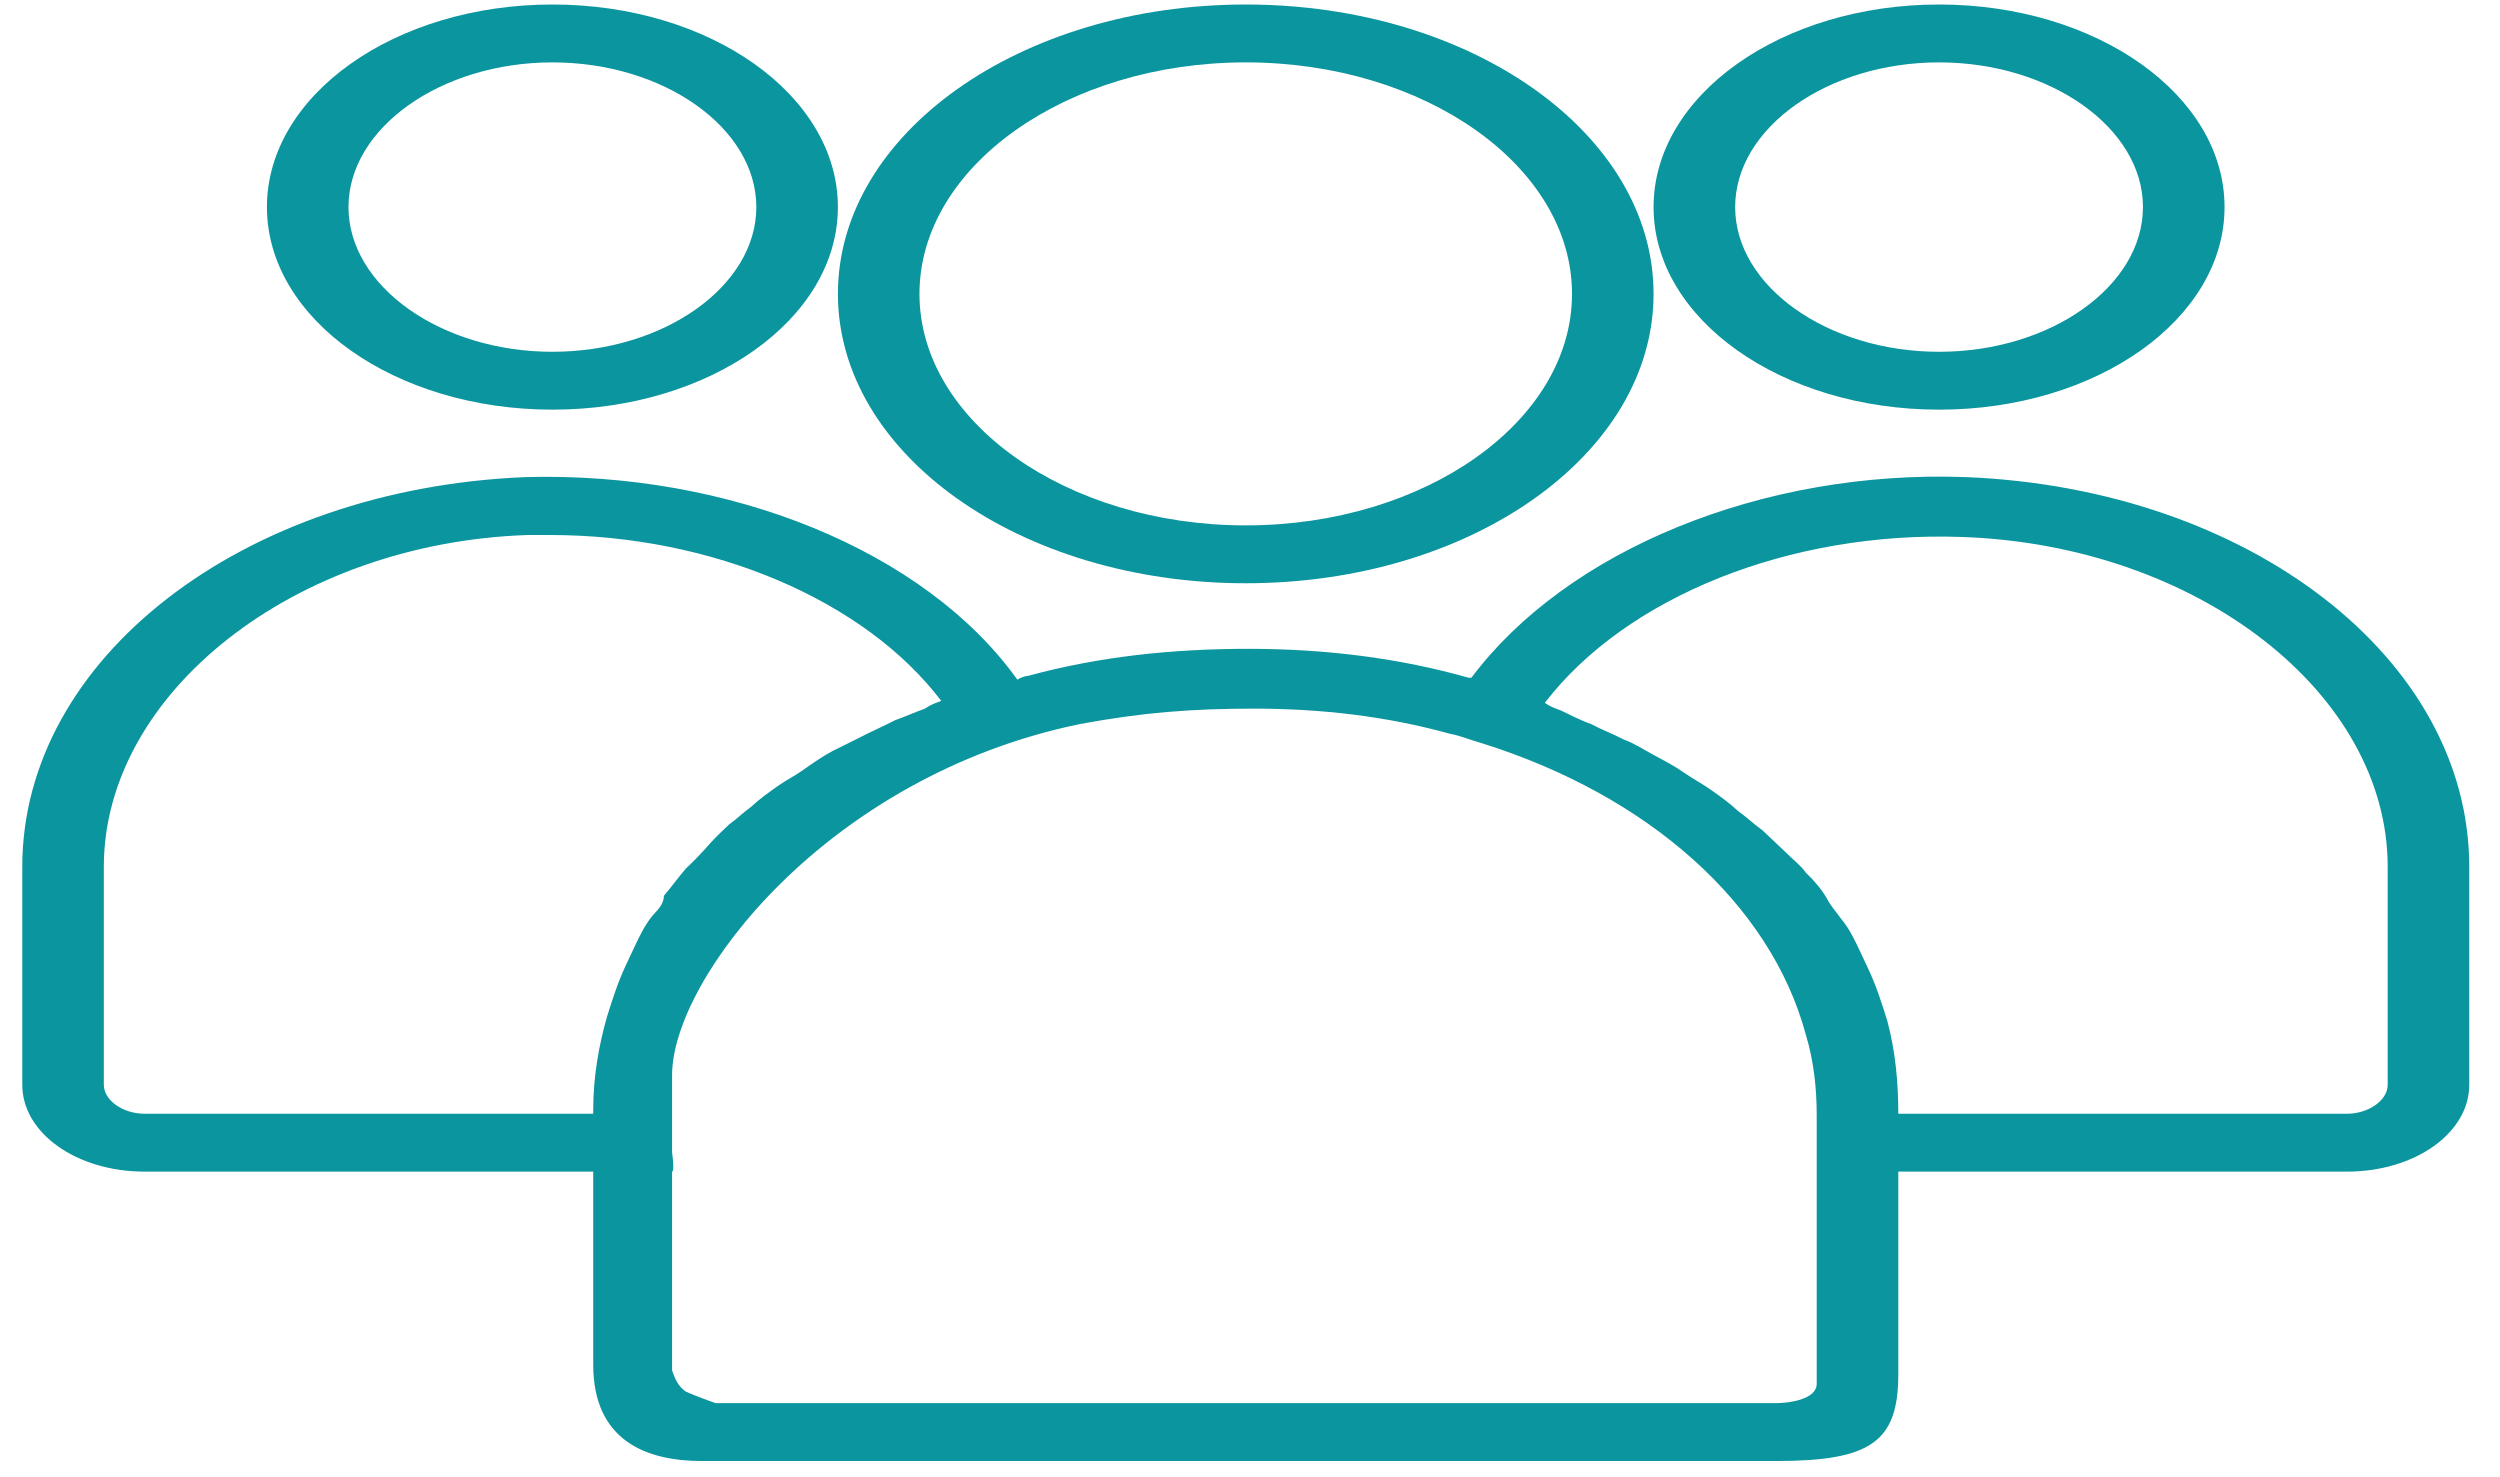 <svg xmlns="http://www.w3.org/2000/svg" width="66" height="39" viewBox="0 0 66 39" fill="none"><path d="M51.909 12.596C46.526 12.393 41.358 14.532 38.845 17.893H38.774C36.979 17.384 35.041 17.129 32.96 17.129C30.95 17.129 29.012 17.333 27.146 17.842C27.074 17.842 26.93 17.893 26.859 17.944C24.418 14.532 19.25 12.444 13.867 12.596C6.402 12.902 0.588 17.384 0.588 22.884V28.639C0.588 29.913 2.023 30.931 3.818 30.931H15.661C15.661 30.931 15.661 35.006 15.661 36.024C15.661 38.061 17.097 38.571 18.532 38.571H46.813H46.885C49.397 38.571 50.115 38.061 50.115 36.279V30.931H61.958C63.752 30.931 65.188 29.913 65.188 28.639V22.884C65.188 17.384 59.374 12.902 51.909 12.596ZM17.24 24.157C17.025 24.412 16.881 24.718 16.738 25.023C16.666 25.176 16.594 25.329 16.523 25.482C16.307 25.94 16.164 26.398 16.02 26.857C15.805 27.621 15.661 28.436 15.661 29.302V29.403H3.818C3.244 29.403 2.741 29.047 2.741 28.639V22.884C2.741 18.301 7.766 14.328 13.939 14.124C14.154 14.124 14.369 14.124 14.513 14.124C18.819 14.124 22.839 15.856 24.849 18.504C24.705 18.555 24.562 18.606 24.418 18.708C24.131 18.81 23.916 18.912 23.629 19.014C23.341 19.166 22.983 19.319 22.695 19.472C22.48 19.574 22.193 19.727 21.978 19.828C21.691 19.981 21.403 20.185 21.188 20.338C20.973 20.491 20.757 20.592 20.542 20.745C20.255 20.949 20.04 21.102 19.824 21.305C19.609 21.458 19.465 21.611 19.25 21.764C19.035 21.968 18.819 22.171 18.604 22.426C18.461 22.579 18.317 22.732 18.102 22.935C17.886 23.19 17.743 23.394 17.527 23.648C17.527 23.852 17.384 24.005 17.24 24.157ZM47.961 36.533C47.961 36.941 47.243 37.043 46.885 37.043H18.891C18.891 37.043 18.317 36.839 18.102 36.737C17.886 36.584 17.815 36.381 17.743 36.177V30.931C17.815 30.931 17.743 30.422 17.743 30.422C17.743 30.422 17.743 28.894 17.743 28.385C17.743 25.838 21.834 20.491 28.509 19.115C30.16 18.81 31.452 18.708 33.103 18.708C34.898 18.708 36.62 18.912 38.271 19.37C38.558 19.421 38.774 19.523 39.133 19.625C43.511 21 46.741 23.852 47.674 27.315C47.889 28.028 47.961 28.741 47.961 29.454V36.533ZM63.035 28.639C63.035 29.047 62.532 29.403 61.958 29.403H50.115C50.115 28.588 50.043 27.773 49.827 26.959C49.684 26.5 49.54 26.042 49.325 25.584C49.253 25.431 49.181 25.278 49.11 25.125C48.966 24.82 48.823 24.514 48.607 24.259C48.464 24.056 48.32 23.903 48.248 23.75C48.105 23.495 47.889 23.241 47.674 23.037C47.531 22.833 47.315 22.68 47.172 22.528C46.956 22.324 46.741 22.12 46.526 21.917C46.31 21.764 46.095 21.56 45.88 21.407C45.664 21.204 45.449 21.051 45.162 20.847C44.947 20.694 44.659 20.541 44.444 20.389C44.229 20.236 43.942 20.083 43.655 19.93C43.367 19.777 43.152 19.625 42.865 19.523C42.578 19.37 42.291 19.268 42.004 19.115C41.717 19.014 41.429 18.861 41.214 18.759C41.071 18.708 40.927 18.657 40.783 18.555C42.937 15.754 47.243 14.022 51.765 14.175C58.01 14.379 63.035 18.301 63.035 22.884V28.639Z" fill="#0B959E"></path><path d="M51.191 10.815C55.354 10.815 58.728 8.421 58.728 5.467C58.728 2.513 55.354 0.119 51.191 0.119C47.028 0.119 43.654 2.513 43.654 5.467C43.654 8.421 47.028 10.815 51.191 10.815ZM51.191 1.647C54.134 1.647 56.574 3.379 56.574 5.467C56.574 7.555 54.134 9.287 51.191 9.287C48.248 9.287 45.808 7.555 45.808 5.467C45.808 3.379 48.248 1.647 51.191 1.647Z" fill="#0B959E"></path><path d="M32.888 15.398C38.845 15.398 43.654 11.986 43.654 7.759C43.654 3.531 38.845 0.119 32.888 0.119C26.93 0.119 22.121 3.531 22.121 7.759C22.121 11.986 26.93 15.398 32.888 15.398ZM32.888 1.647C37.625 1.647 41.501 4.397 41.501 7.759C41.501 11.12 37.625 13.87 32.888 13.87C28.15 13.87 24.274 11.12 24.274 7.759C24.274 4.397 28.15 1.647 32.888 1.647Z" fill="#0B959E"></path><path d="M14.584 10.815C18.747 10.815 22.12 8.421 22.12 5.467C22.12 2.513 18.747 0.119 14.584 0.119C10.42 0.119 7.047 2.513 7.047 5.467C7.047 8.421 10.42 10.815 14.584 10.815ZM14.584 1.647C17.526 1.647 19.967 3.379 19.967 5.467C19.967 7.555 17.526 9.287 14.584 9.287C11.641 9.287 9.2 7.555 9.2 5.467C9.2 3.379 11.641 1.647 14.584 1.647Z" fill="#0B959E"></path></svg>